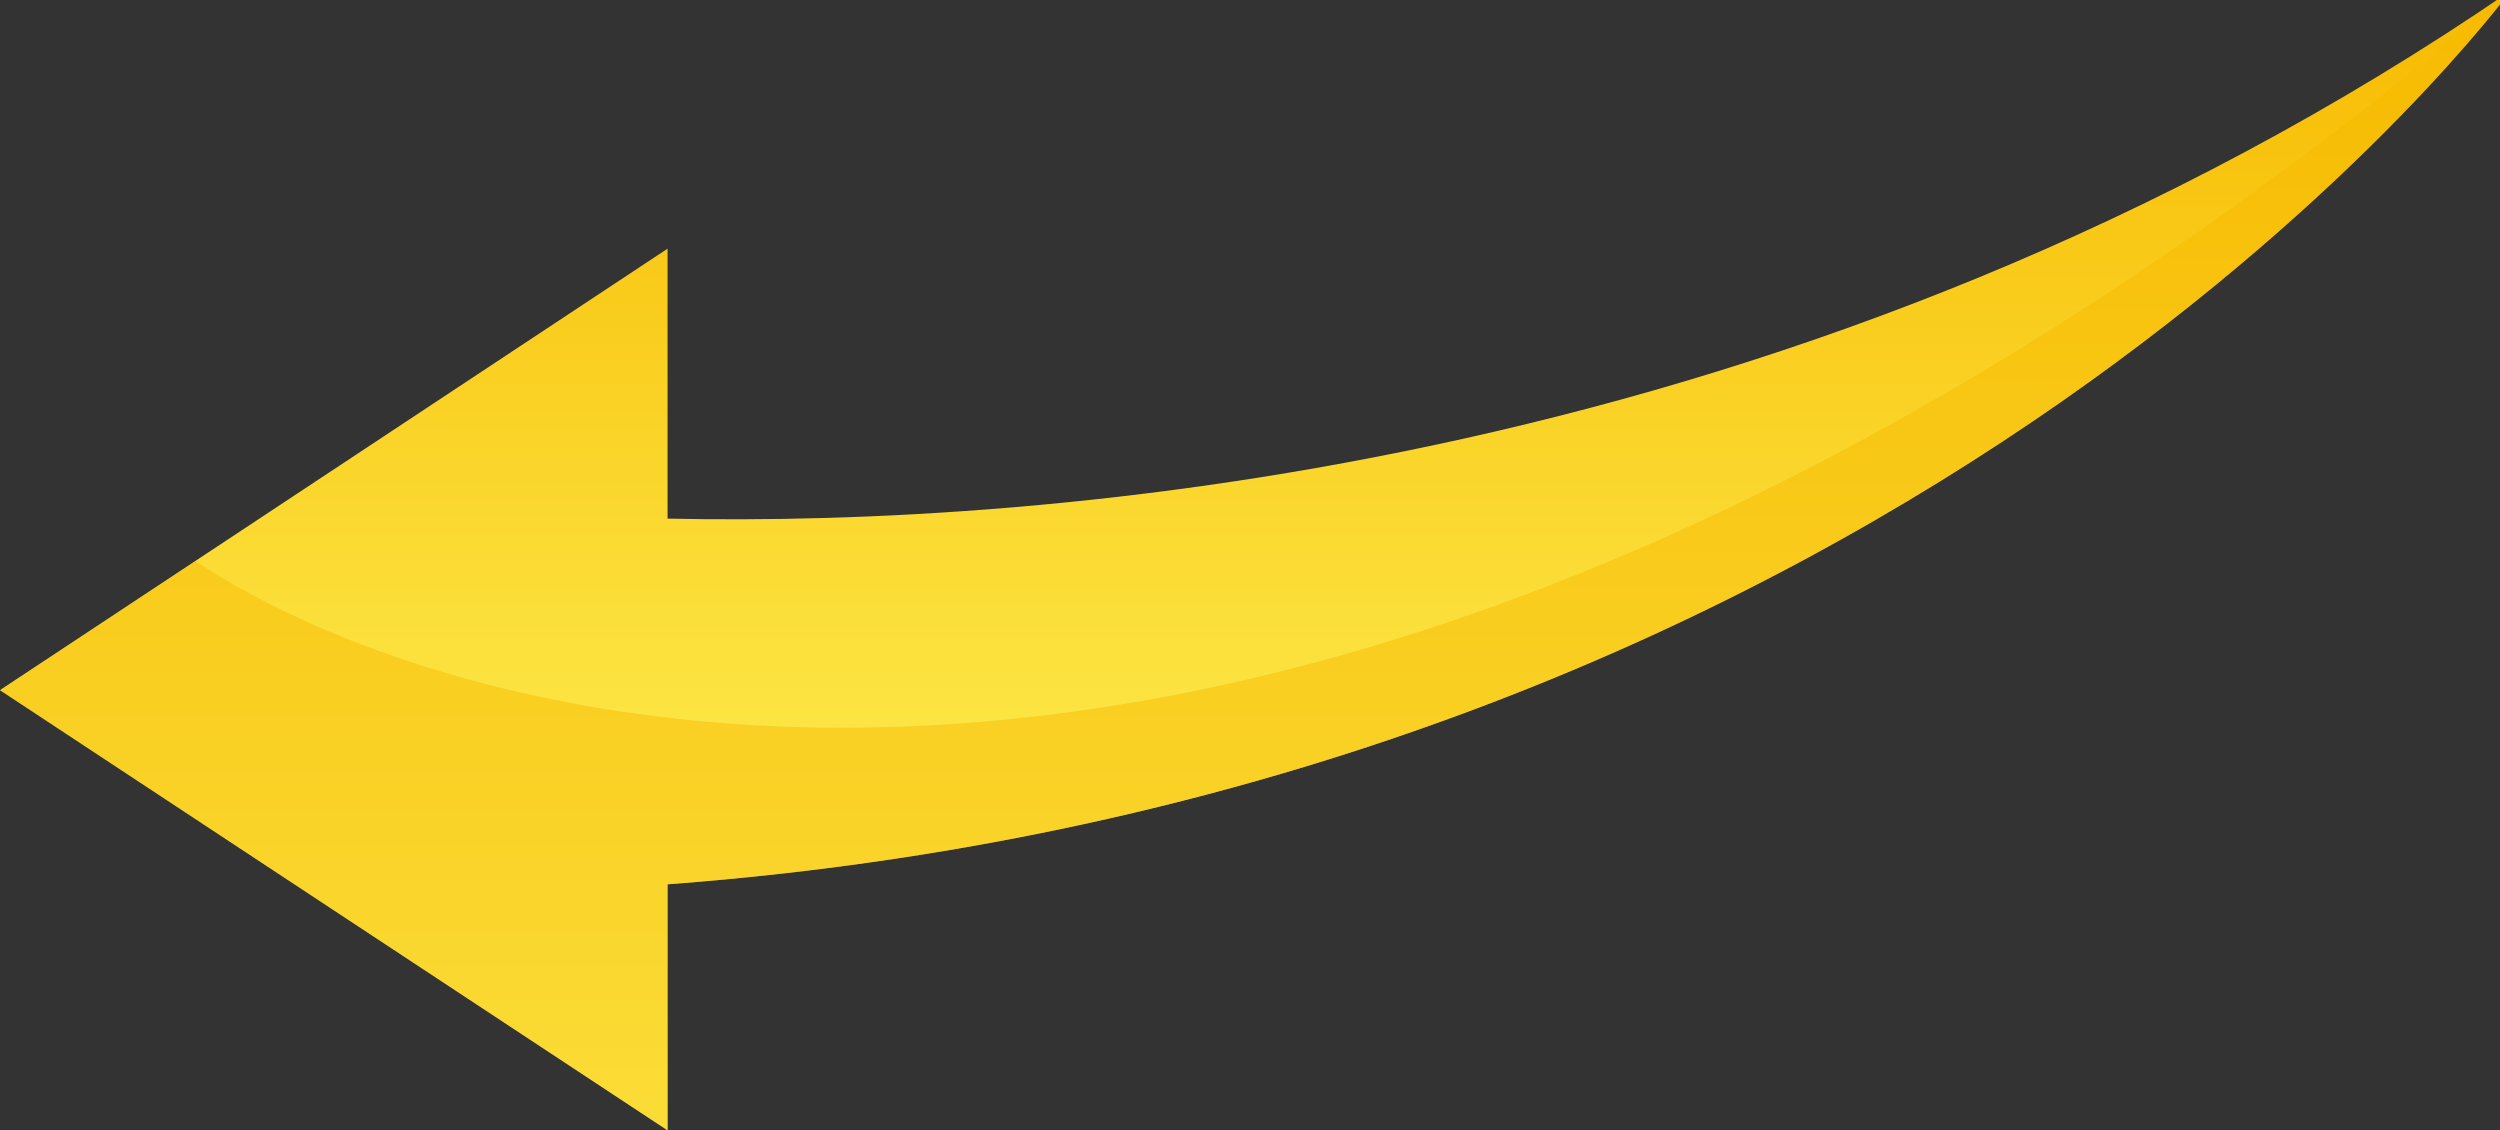 <?xml version="1.0" encoding="UTF-8"?> <!-- Generated by Pixelmator Pro 2.4.3 --> <svg xmlns="http://www.w3.org/2000/svg" xmlns:xlink="http://www.w3.org/1999/xlink" width="188" height="85" viewBox="0 0 188 85"><rect x="0" y="0" width="188" height="85" fill="#333333" stroke="none"/> <g id="g1"> <linearGradient id="linearGradient1" x1="95.332" y1="84.965" x2="95.332" y2="-0.747" gradientUnits="userSpaceOnUse"> <stop offset="0" stop-color="#fffc67" stop-opacity="1"></stop> <stop offset="1" stop-color="#f7ba00" stop-opacity="1"></stop> </linearGradient> <path id="path1" fill="url(#linearGradient1)" stroke="none" d="M 50.2 18.7 L 50.2 39 C 78.3 39.6 136 35.5 188.8 -0.7 C 188.8 -0.7 144.8 59.4 50.2 66.5 L 50.2 85 L 0 51.9 L 50.2 18.7 Z"></path> <path id="path2" fill="#f7ba00" stroke="none" opacity="0.47" d="M 188.8 -0.7 C 188.8 -0.7 144.8 59.4 50.2 66.5 L 50.2 85 L 0 51.9 L 14.7 42.2 C 34.1 55.1 98.4 75.5 188.8 -0.7 Z"></path> </g> </svg> 